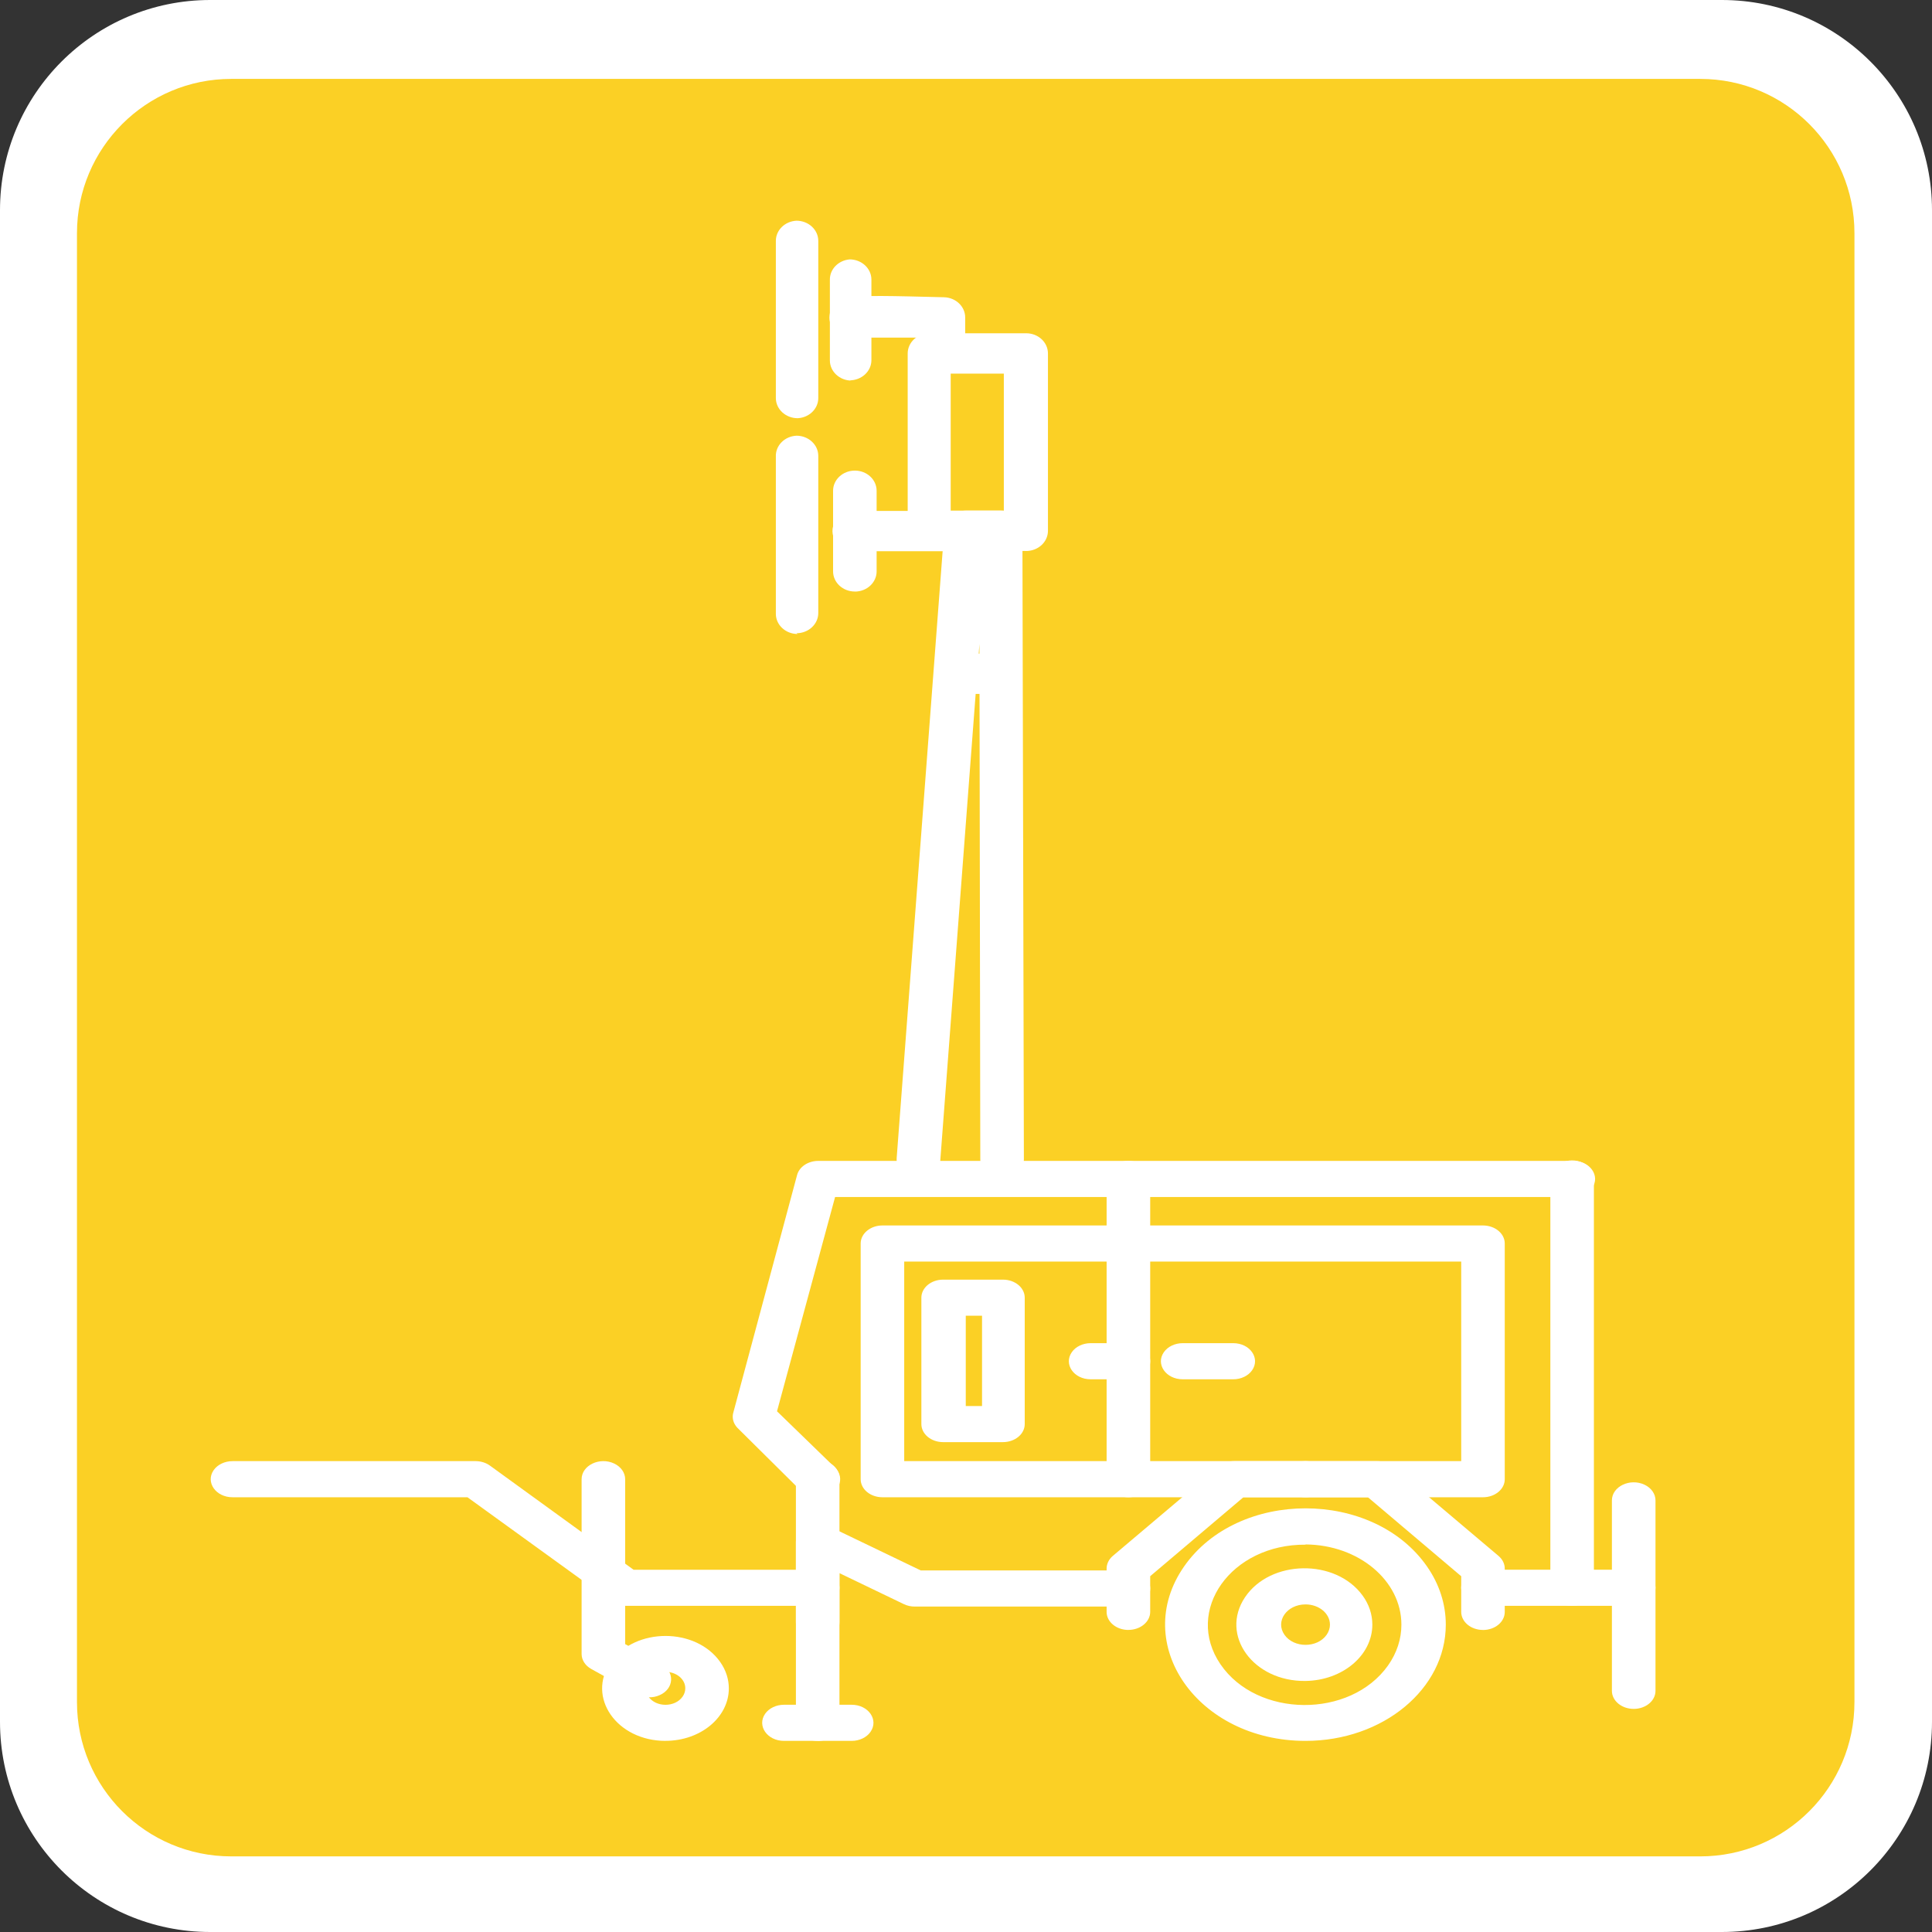 <svg xmlns="http://www.w3.org/2000/svg" id="Слой_1" viewBox="0 0 50 50"><rect x="0" y="0" width="50" height="50" fill="#333333" stroke="none"/><defs><style>.cls-1{fill:#34373a;}</style><style>.cls-1{fill:#333;}</style></defs><path fill="#FFF" d="M50 44.561C50 47.565 47.564 50 44.561 50H5.439C2.435 50 0 47.565 0 44.561V5.438C0 2.435 2.435 0 5.439 0h39.123C47.564 0 50 2.435 50 5.438v39.123z"/><path d="M47.993 44.051c0 2.206-1.787 3.992-3.991 3.992H5.984c-2.204 0-3.992-1.786-3.992-3.992V6.034c0-2.204 1.788-3.992 3.992-3.992h38.018c2.204 0 3.991 1.787 3.991 3.992v38.017z" style="fill: rgb(251, 208, 37);"/><g><path d="M21.162 38.749c-.169 0-.329-.061-.436-.169l-1.646-1.632c-.107-.116-.143-.265-.098-.405l1.646-6.132c.056-.213.284-.367.549-.367h19.54c.433 0 .705.389.488.701-.101.145-.287.234-.488.234h-19.105l-1.503 5.545 1.503 1.459c.279.276.091.699-.336.759-.038.006-.076.008-.114.007z" class="cls-1" style="fill: rgb(255, 255, 255);"/><path d="M21.162 42.456c-.312 0-.564-.208-.564-.467V38.251c0-.36.47-.585.845-.405.175.083.282.238.282.405v3.738c0 .259-.252.467-.563.467zM42.28 44.226c-.311 0-.564-.209-.564-.467v-4.929c0-.36.47-.584.846-.405.174.083.282.238.282.405v4.929c0 .258-.253.467-.564.467zM16.795 43.927c-.113 0-.222-.029-.316-.081l-1.179-.654c-.155-.087-.248-.232-.248-.386V38.282c0-.36.469-.585.845-.405.174.083.282.237.282.405v4.267l.932.517c.364.196.337.645-.048.808-.083.036-.175.054-.268.052zM40.687 41.559c-.312 0-.564-.209-.564-.467V30.5c0-.36.47-.585.845-.405.175.083.282.237.282.405v10.592c0 .258-.252.467-.563.467z" class="cls-1" style="fill: rgb(255, 255, 255);"/><path d="M21.162 41.559h-4.976c-.136-.001-.266-.044-.368-.119l-3.72-2.691h-6.08c-.434 0-.705-.389-.489-.701.101-.145.288-.234.489-.234h6.298c.136.002.267.044.368.119l3.713 2.692h4.765c.433 0 .705.389.488.701-.101.145-.287.234-.488.234zM17.223 45.054c-1.261 0-2.049-1.131-1.418-2.037.63-.905 2.207-.905 2.837 0 .144.206.22.44.22.678 0 .751-.734 1.358-1.639 1.358zm0-1.782c-.393 0-.639.353-.442.636.197.283.688.283.885 0 .045-.064.069-.138.069-.212.004-.235-.227-.429-.512-.429zM33.787 45.054c-2.794 0-4.54-2.508-3.143-4.514 1.397-2.006 4.89-2.006 6.287 0 .319.457.486.976.486 1.505 0 1.662-1.624 3.009-3.63 3.009zm0-5.078c-1.926-.014-3.148 1.706-2.201 3.096.949 1.39 3.357 1.409 4.335.032.228-.321.348-.687.347-1.059 0-1.139-1.107-2.066-2.481-2.075z" class="cls-1" style="fill: rgb(255, 255, 255);"/><path d="M33.787 43.503c-1.353.019-2.224-1.183-1.567-2.165.657-.981 2.348-1.006 3.045-.044.165.227.251.486.251.751 0 .795-.769 1.444-1.729 1.458zm0-1.981c-.486 0-.789.436-.546.785.243.349.85.349 1.093 0 .055-.08.085-.17.085-.261 0-.289-.283-.524-.632-.524zM29.203 42.183c-.311 0-.564-.209-.564-.468v-1.115c-.001-.123.055-.242.158-.331l2.743-2.318c.108-.089.254-.139.406-.137h1.841c.434 0 .705.389.489.701-.101.145-.287.234-.489.234h-1.608l-2.412 2.043v.922c0 .259-.253.468-.564.468z" class="cls-1" style="fill: rgb(255, 255, 255);"/><path d="M38.379 42.183c-.311 0-.563-.209-.563-.468v-.922l-2.413-2.043h-1.616c-.433 0-.704-.389-.488-.701.101-.145.287-.234.488-.234h1.849c.152-.002.299.048.406.137l2.743 2.318c.103.089.16.208.158.331v1.115c0 .259-.252.468-.564.468zM21.162 45.054c-.312 0-.564-.209-.564-.467v-4.685c-.002-.36.467-.587.843-.409.002.002.004.002.006.004l2.383 1.146h5.373c.434 0 .705.389.489.701-.101.145-.288.234-.489.234h-5.524c-.1.001-.198-.02-.285-.062l-1.669-.803v3.894c-.012.25-.261.449-.563.449z" class="cls-1" style="fill: rgb(255, 255, 255);"/><path d="M22.041 45.054h-1.751c-.434 0-.705-.389-.489-.701.101-.145.287-.234.489-.234h1.751c.433 0 .705.389.488.701-.1.145-.287.234-.488.234zM42.28 41.559h-3.901c-.433 0-.705-.389-.488-.701.101-.145.287-.234.488-.234h3.901c.434 0 .705.389.488.701-.1.145-.287.234-.488.234zM38.379 38.749h-15.542c-.311 0-.563-.209-.563-.467v-6.1c0-.258.252-.467.563-.467h15.542c.312 0 .564.209.564.467v6.1c0 .258-.252.467-.564.467zm-14.978-.935h14.415v-5.165h-14.415v5.165z" class="cls-1" style="fill: rgb(255, 255, 255);"/><path d="M29.203 38.749c-.311 0-.564-.209-.564-.467v-7.77c0-.36.47-.585.846-.405.174.083.282.238.282.405v7.77c0 .258-.253.467-.564.467zM25.956 37.322h-1.548c-.311 0-.563-.209-.563-.467V33.584c0-.258.252-.467.563-.467h1.548c.312 0 .564.209.564.467v3.271c0 .258-.252.467-.564.467zm-.962-.934h.421v-2.337h-.421v2.337z" class="cls-1" style="fill: rgb(255, 255, 255);"/><path d="M29.203 35.696h-.977c-.434 0-.705-.389-.488-.701.1-.145.287-.234.488-.234h.977c.434 0 .705.389.489.701-.101.145-.288.234-.489.234zM30.608 35.696c-.433 0-.705-.389-.488-.701.101-.145.287-.234.488-.234h1.308c.434 0 .705.389.489.701-.101.145-.287.234-.489.234h-1.308zM23.777 30.524h-.045c-.312-.019-.548-.268-.526-.557l1.232-16.265c.02-.275.267-.488.564-.487h.894c.311 0 .564.234.564.522l.038 16.266c0 .288-.253.522-.564.522-.311 0-.564-.234-.564-.522l-.022-13.337-1.015 13.387c-.027.267-.267.471-.556.473z" class="cls-1" style="fill: rgb(255, 255, 255);"/><path d="M25.746 17.959h-.819c-.434 0-.705-.436-.489-.783.101-.161.287-.26.489-.26h.819c.434 0 .705.435.488.782-.1.161-.287.261-.488.261zM20.643 10.823c-.311 0-.564-.234-.564-.522V6.234c0-.278.234-.507.534-.522.311 0 .564.234.564.522v4.068c0 .288-.253.522-.564.522zM22.041 9.85c-.311 0-.564-.234-.564-.523V7.242c-.005-.272.217-.503.511-.529.311 0 .564.234.564.523V9.321c0 .288-.253.522-.564.522zM22.124 15.309c-.312 0-.564-.234-.564-.522V12.701c0-.288.252-.522.564-.522.311 0 .563.234.563.522v2.087c0 .287-.252.522-.563.522zM20.643 16.408c-.311 0-.564-.234-.564-.522v-4.067c-.012-.287.226-.528.534-.543.311 0 .564.234.564.521v4.069c0 .287-.253.522-.564.522zM26.543 14.259h-2.503c-.305-.008-.549-.239-.549-.523V9.148c0-.289.253-.523.564-.523h2.503c.311 0 .563.234.563.523v4.589c0 .294-.261.529-.578.523zm-1.939-1.044h1.375V9.669h-1.375v3.546z" class="cls-1" style="fill: rgb(255, 255, 255);"/><path d="M24.408 9.669c-.311 0-.563-.234-.563-.521v-.411h-1.654c-.074.015-.151.015-.225 0-.309-.033-.532-.292-.496-.577.067-.543.233-.536 2.961-.467.305.008.548.239.548.523v.932c0 .29-.257.525-.571.521zM24.491 14.265h-2.383c-.433 0-.704-.434-.488-.781.101-.162.287-.261.488-.261h2.383c.434 0 .705.435.488.782-.1.161-.287.26-.488.26z" class="cls-1" style="fill: rgb(255, 255, 255);"/></g></svg>